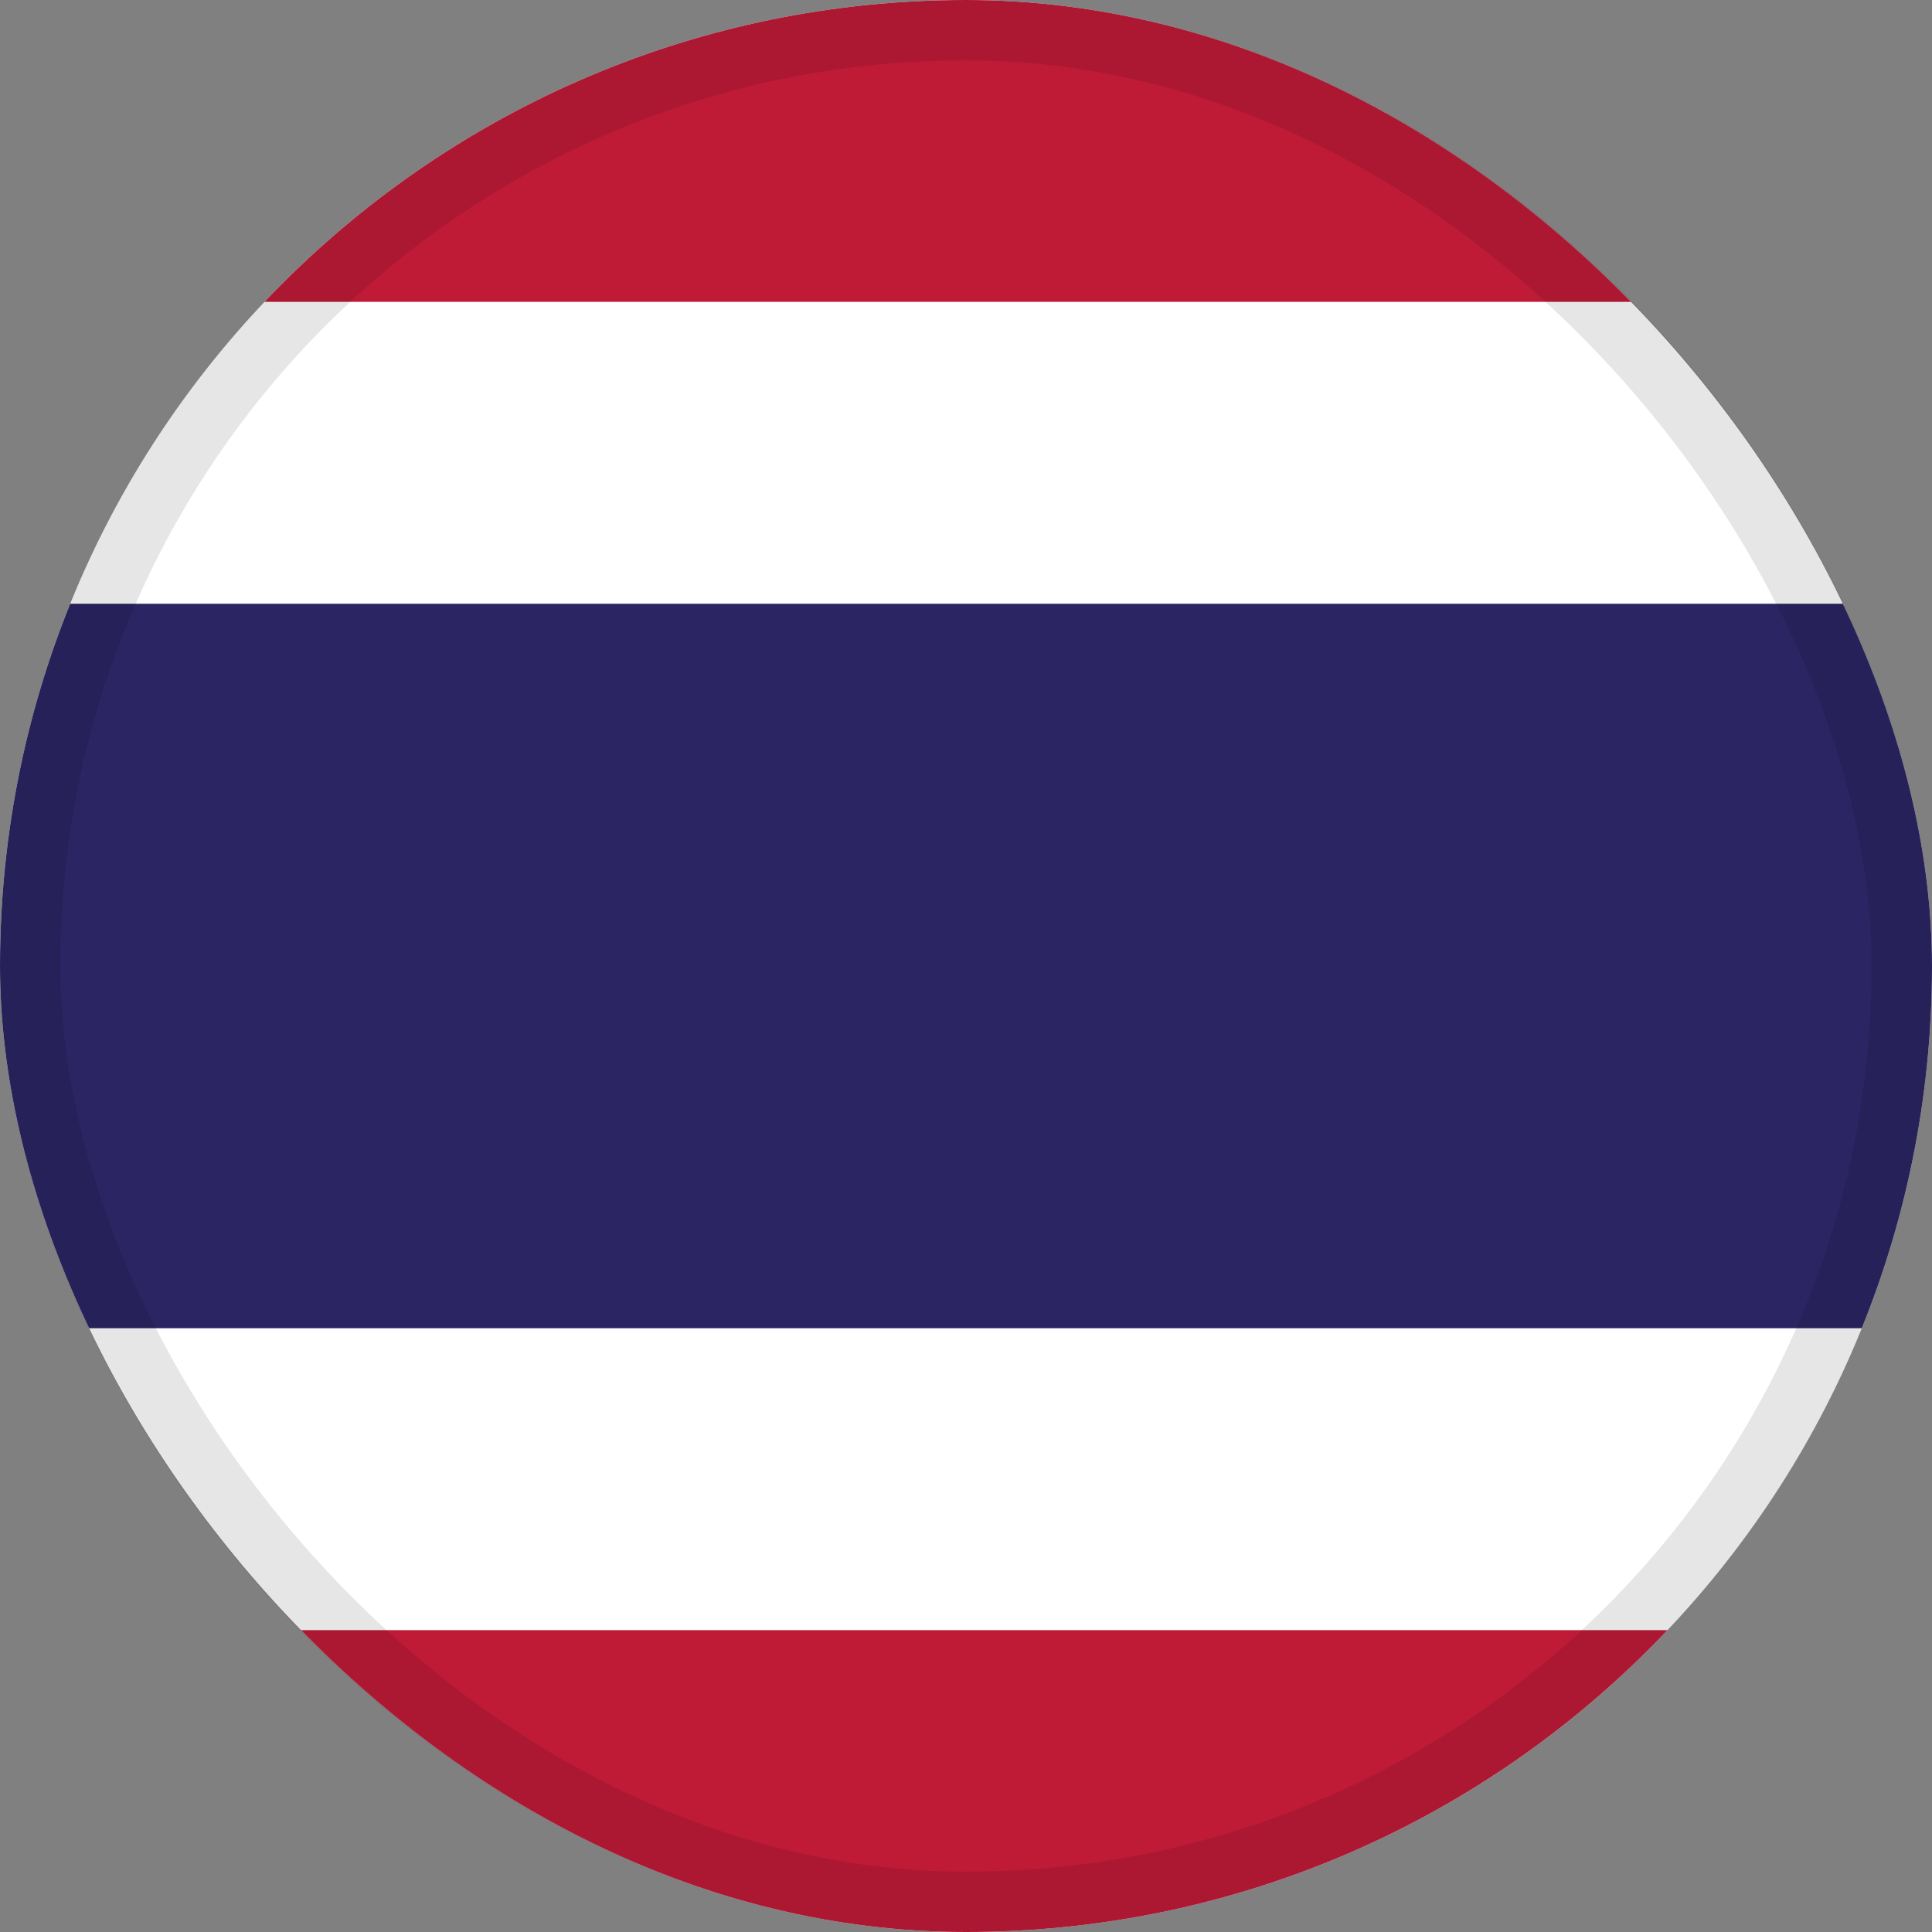 <svg width="32" height="32" viewBox="0 0 32 32" fill="none" xmlns="http://www.w3.org/2000/svg">
<rect x="0" y="0" width="32" height="32" fill="#808080" stroke="none"/>
<g clip-path="url(#clip0_1499_2401)">
<rect width="32" height="32" rx="16" fill="white"/>
<rect width="32" height="5" fill="#BF1B37"/>
<rect y="10" width="32" height="12" fill="#2B2563"/>
<rect y="27" width="32" height="5" fill="#BF1B37"/>
</g>
<rect x="0.5" y="0.5" width="31" height="31" rx="15.5" stroke="black" stroke-opacity="0.1"/>
<defs>
<clipPath id="clip0_1499_2401">
<rect width="32" height="32" rx="16" fill="white"/>
</clipPath>
</defs>
</svg>
